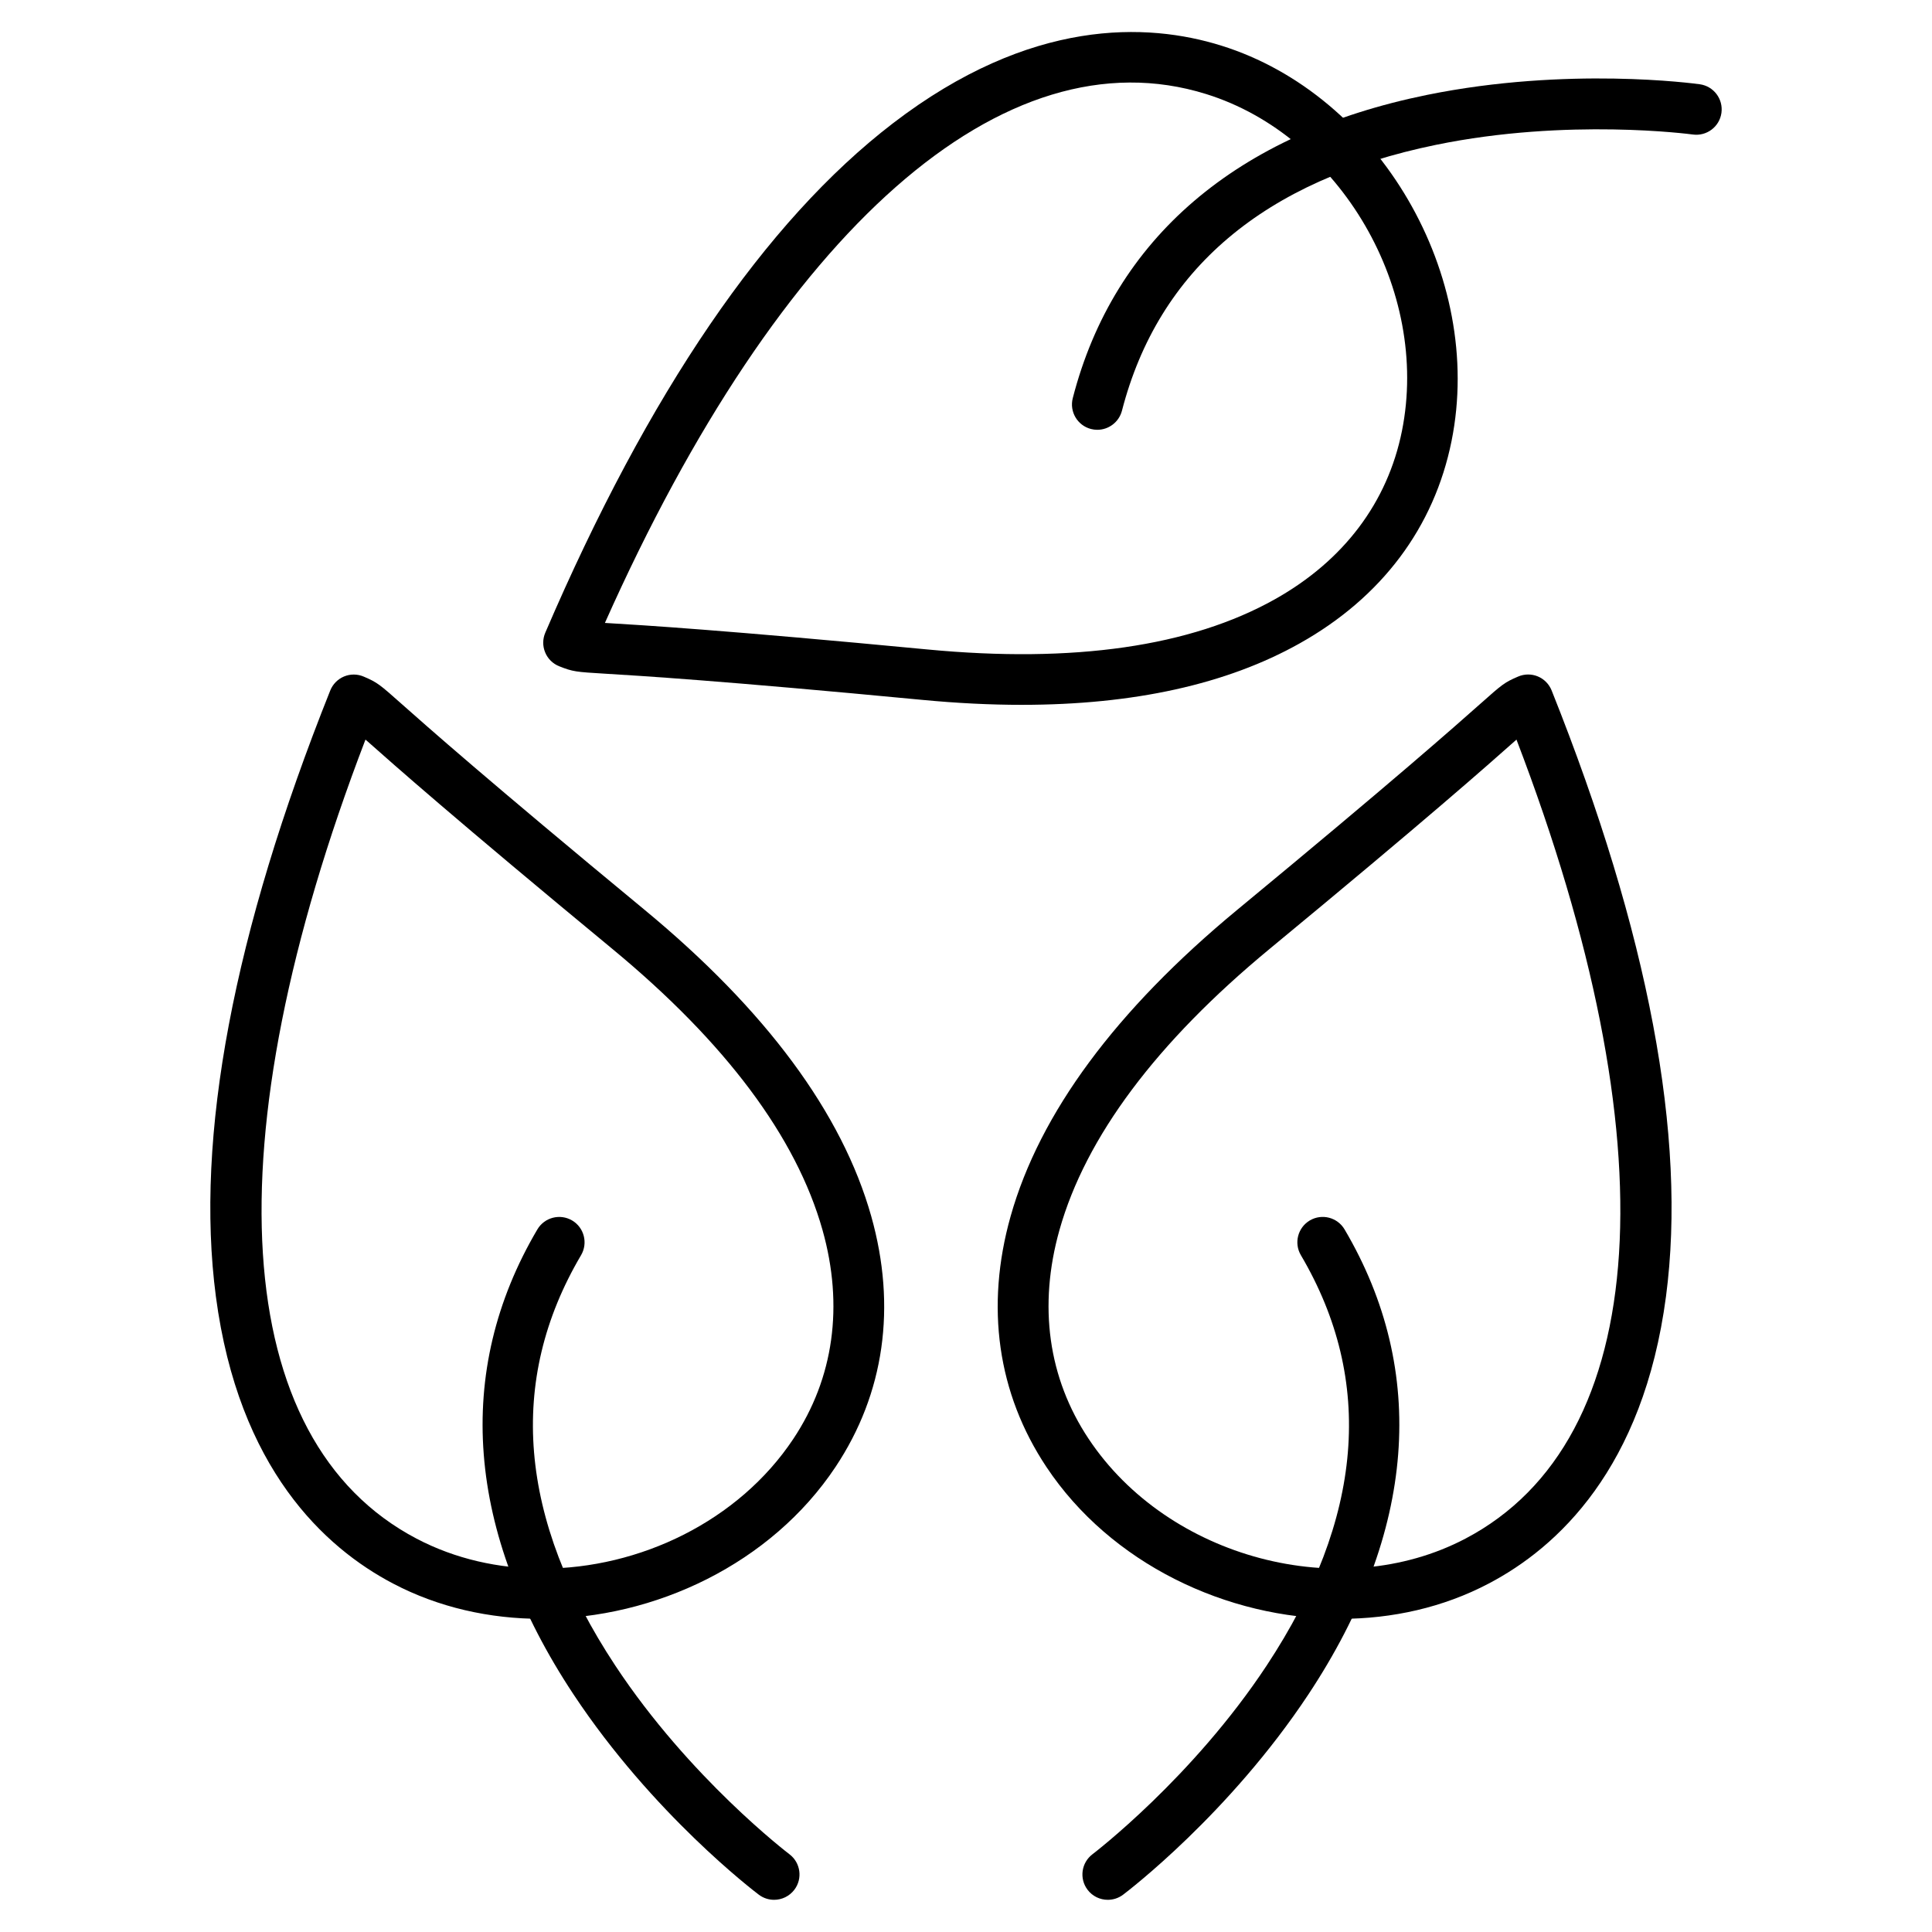 <?xml version="1.0" encoding="UTF-8"?>
<!-- Uploaded to: SVG Repo, www.svgrepo.com, Generator: SVG Repo Mixer Tools -->
<svg fill="#000000" width="800px" height="800px" version="1.1" viewBox="144 144 512 512" xmlns="http://www.w3.org/2000/svg">
 <g>
  <path d="m414.81 330.79c-8.387 0-17.164-0.438-26.332-1.309-53.809-5.129-75.125-6.402-84.238-6.953-7.59-0.461-8.387-0.504-12.059-1.969-1.68-0.672-3.023-1.992-3.707-3.672-0.695-1.668-0.684-3.551 0.035-5.219 27.305-63.613 58.297-109.04 92.109-134.98 36.555-28.047 67.488-26.691 86.992-20.613 41.906 13.055 69.871 61.027 61.074 104.77-4.613 22.93-18.539 41.492-40.281 53.672-19.293 10.828-43.98 16.27-73.594 16.27zm-110.5-21.707c0.234 0.012 0.48 0.035 0.738 0.043 9.168 0.547 30.652 1.836 84.707 6.984 38.781 3.695 69.762-0.773 92.086-13.289 18.215-10.211 29.871-25.629 33.688-44.605 7.5-37.305-16.266-78.203-51.902-89.297-53.484-16.656-112.71 35.641-159.32 140.16z"/>
  <path d="m434.8 257.9c-0.559 0-1.121-0.066-1.68-0.211-3.594-0.93-5.754-4.59-4.824-8.184 10.914-42.309 43.395-70.098 93.922-80.363 37.258-7.566 70.848-3 72.258-2.809 3.672 0.516 6.234 3.906 5.723 7.59-0.516 3.684-3.918 6.227-7.578 5.723-0.516-0.066-33.105-4.434-68.035 2.731-45.59 9.348-73.602 33.074-83.262 70.488-0.801 3.019-3.531 5.035-6.523 5.035z"/>
  <path d="m499.27 573.01c-30.195 0-60.961-14.676-77.969-40.262-12.953-19.48-16.234-42.453-9.473-66.445 7.703-27.305 27.922-54.637 60.098-81.227 41.672-34.426 57.648-48.59 64.477-54.648 5.688-5.051 6.281-5.574 9.918-7.133 1.668-0.715 3.551-0.727 5.219-0.035 1.668 0.695 2.988 2.039 3.66 3.719 25.684 64.297 35.871 118.32 30.309 160.57-6.023 45.68-28.852 66.594-46.945 76.086-12.086 6.375-25.633 9.375-39.293 9.375zm46.609-233.01c-0.18 0.156-0.359 0.324-0.547 0.492-6.875 6.102-22.973 20.387-64.836 54.949-30.039 24.809-48.781 49.879-55.723 74.508-5.664 20.098-3 39.242 7.727 55.363 21.07 31.684 66.793 43.797 99.844 26.445 49.574-26.031 54.48-104.89 13.535-211.76z"/>
  <path d="m437.58 647.47c-2.039 0-4.055-0.918-5.375-2.676-2.227-2.957-1.645-7.164 1.32-9.406 0.258-0.203 26.488-20.188 46.184-50.047 25.629-38.848 28.66-75.426 9.035-108.71-1.883-3.191-0.816-7.312 2.375-9.203 3.203-1.883 7.312-0.816 9.203 2.375 22.203 37.641 18.875 80.25-9.582 123.23-20.992 31.695-47.973 52.219-49.105 53.078-1.223 0.922-2.644 1.359-4.055 1.359z"/>
  <path d="m287.45 573.01c-13.66 0-27.195-3-39.297-9.359-18.094-9.492-40.922-30.406-46.945-76.086-5.562-42.254 4.637-96.285 30.309-160.57 0.672-1.68 1.992-3.023 3.66-3.719 1.668-0.695 3.551-0.684 5.219 0.035 3.637 1.555 4.231 2.082 9.918 7.133 6.816 6.047 22.805 20.219 64.477 54.648 32.176 26.59 52.395 53.906 60.098 81.227 6.762 23.992 3.492 46.965-9.473 66.445-17.016 25.566-47.773 40.246-77.965 40.246zm-46.598-233.01c-40.953 106.86-36.051 185.73 13.547 211.76 10.266 5.387 21.754 7.938 33.352 7.938 25.727 0 51.973-12.539 66.492-34.383 10.715-16.109 13.391-35.254 7.727-55.363-6.941-24.629-25.695-49.699-55.723-74.508-41.852-34.574-57.961-48.859-64.836-54.961-0.203-0.156-0.391-0.324-0.559-0.48z"/>
  <path d="m349.14 647.47c-1.41 0-2.82-0.438-4.043-1.355-1.141-0.863-28.113-21.383-49.105-53.078-28.473-42.992-31.785-85.602-9.582-123.23 1.883-3.191 6-4.254 9.203-2.375 3.191 1.883 4.254 6 2.375 9.203-19.637 33.285-16.594 69.863 9.035 108.71 19.691 29.859 45.914 49.844 46.184 50.047 2.957 2.238 3.551 6.449 1.309 9.406-1.332 1.754-3.348 2.672-5.375 2.672z"/>
 </g>
</svg>